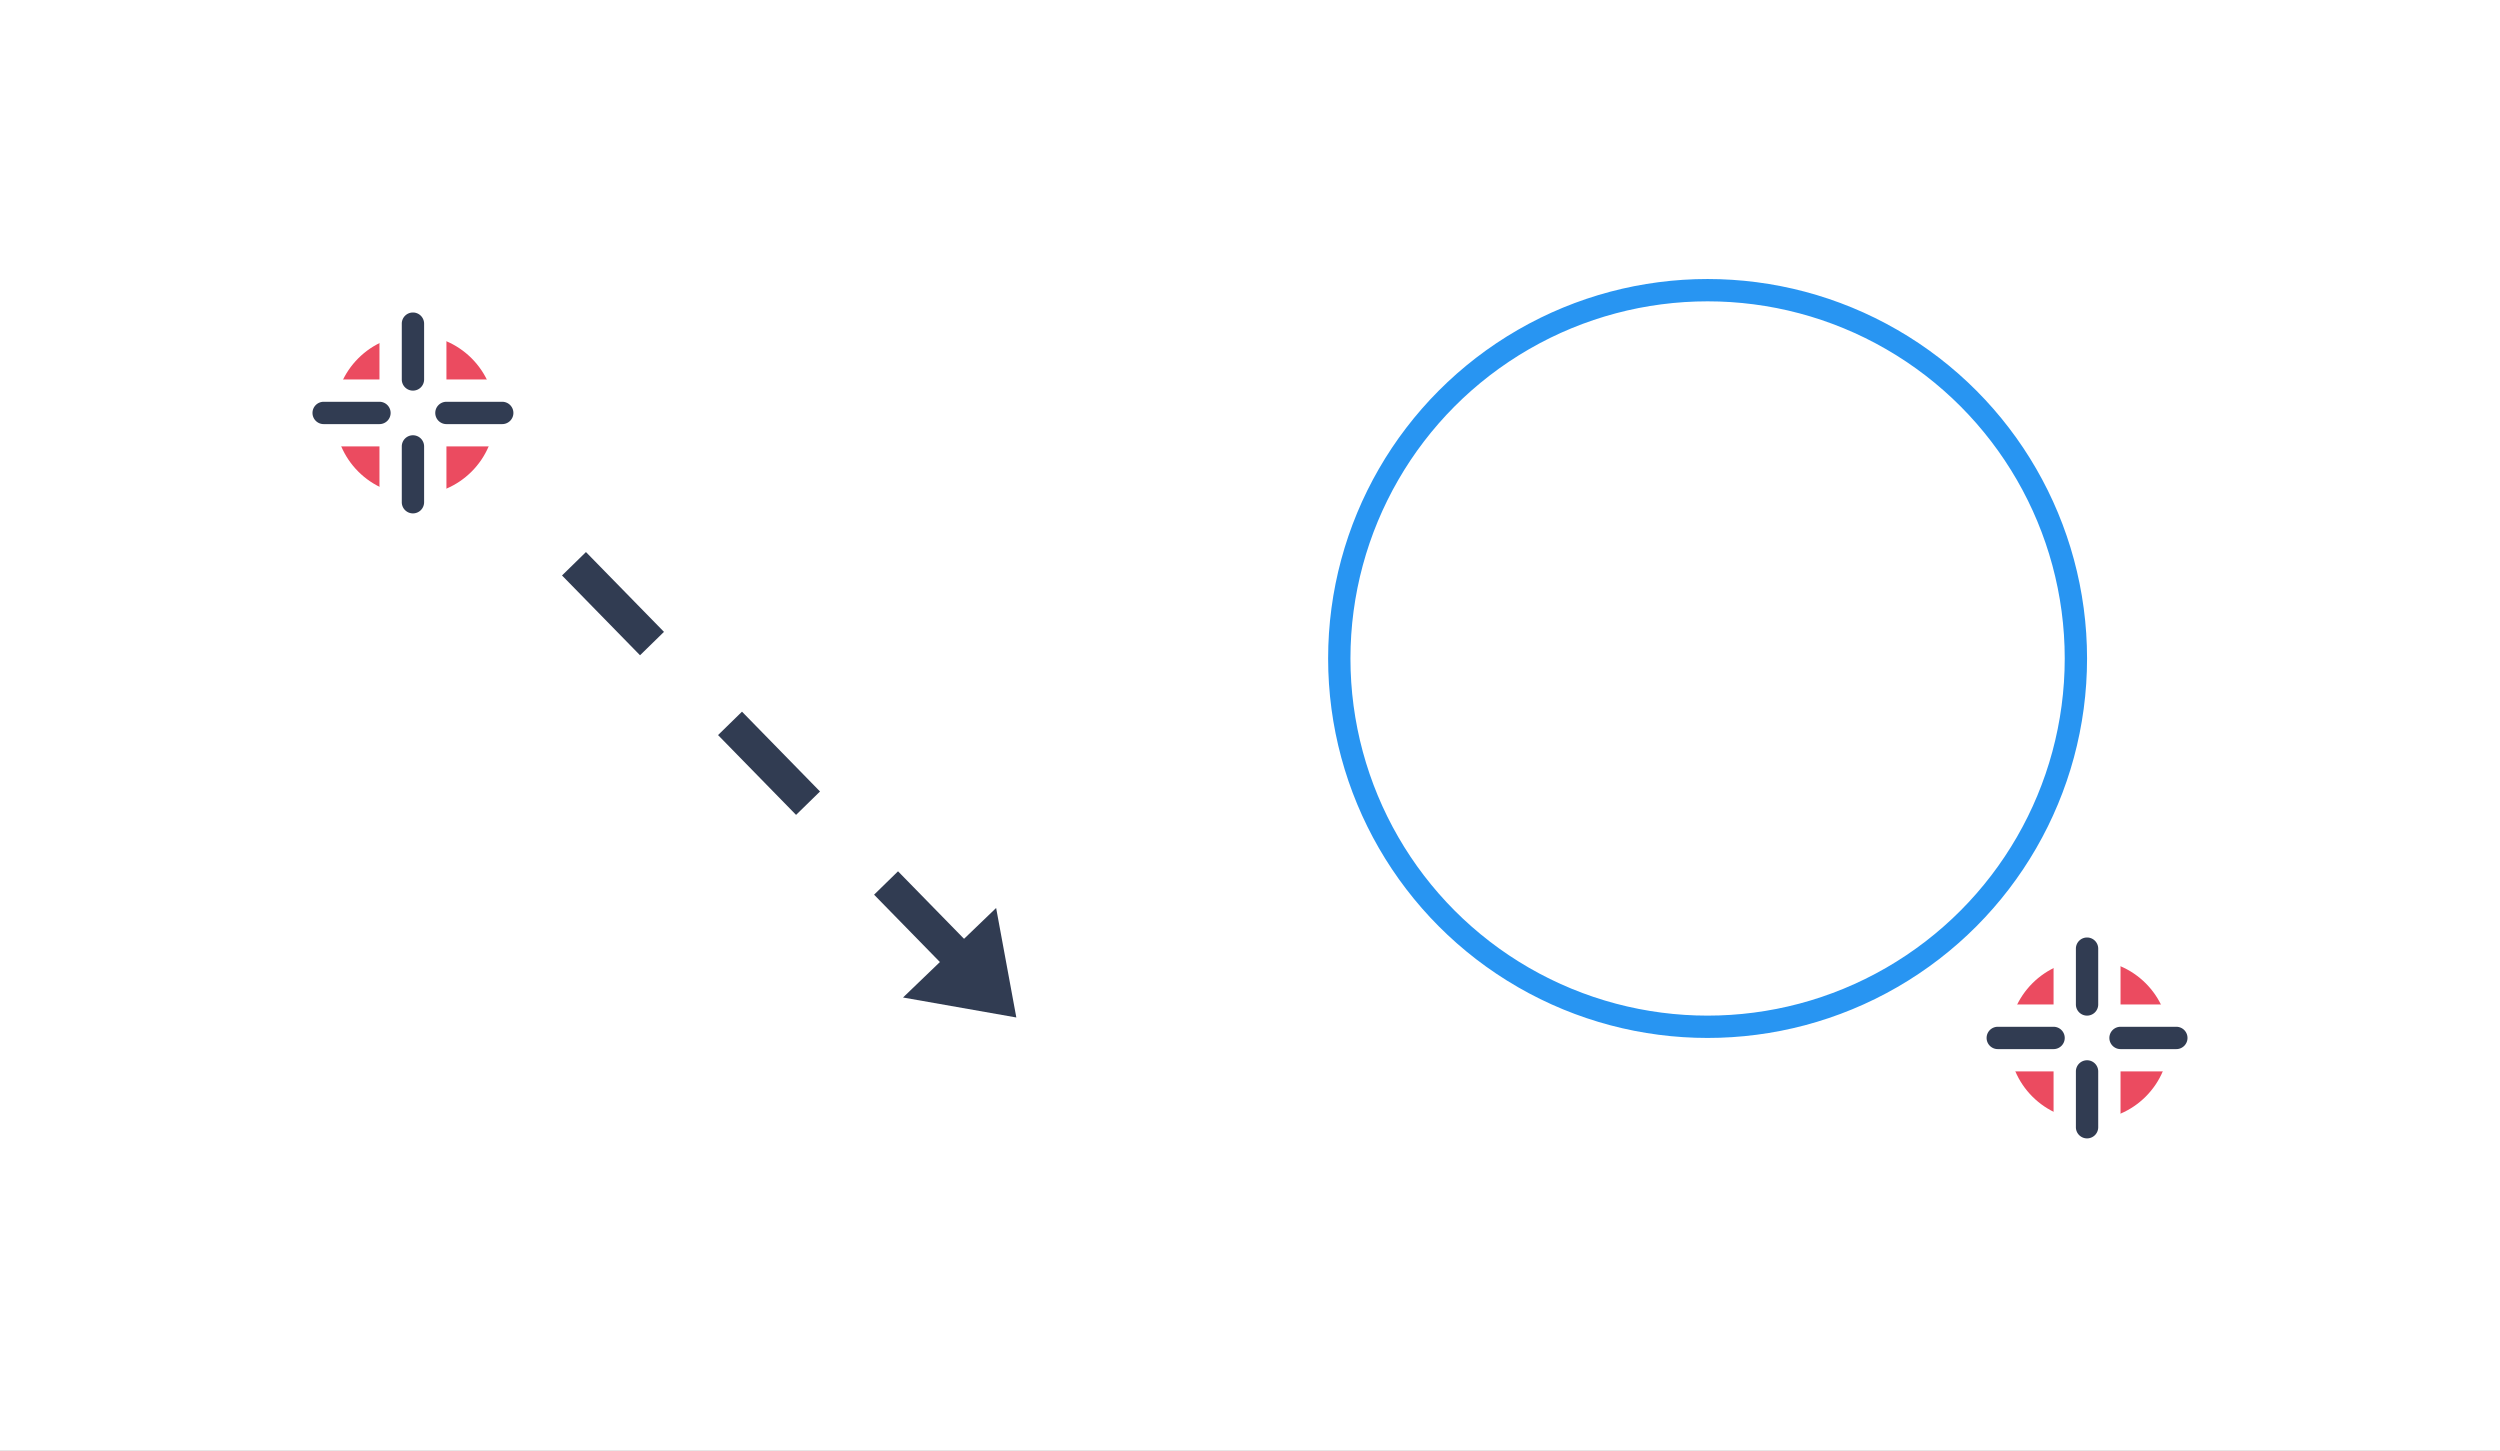 <svg xmlns="http://www.w3.org/2000/svg" xmlns:xlink="http://www.w3.org/1999/xlink" width="224" height="130" viewBox="0 0 224 130">
  <rect x="0" y="0" width="224" height="130" fill="#333333" stroke="none"/>
  <defs>
    <clipPath id="clip-HACER_FORMAS">
      <rect width="224" height="130"/>
    </clipPath>
  </defs>
  <g id="HACER_FORMAS" data-name="HACER FORMAS" clip-path="url(#clip-HACER_FORMAS)">
    <rect width="224" height="130" fill="#fff"/>
    <circle id="Elipse_249" data-name="Elipse 249" cx="7.179" cy="7.179" r="7.179" transform="translate(30 30)" fill="#eb4b60"/>
    <circle id="Elipse_251" data-name="Elipse 251" cx="7.179" cy="7.179" r="7.179" transform="translate(180 86)" fill="#eb4b60"/>
    <g id="cursor-crosshair" transform="translate(25 25)">
      <rect id="Rectangle" width="24" height="24" fill="none"/>
      <path id="Path" d="M12,23a3,3,0,0,1-3-3V15H4A3,3,0,0,1,4,9H9V4a3,3,0,0,1,6,0V9h5a3,3,0,0,1,0,6H15v5A3,3,0,0,1,12,23Z" fill="#fff"/>
      <path id="Path-2" data-name="Path" d="M12,21a1,1,0,0,1-1-1V15a1,1,0,0,1,2,0v5A1,1,0,0,1,12,21Zm8-8H15a1,1,0,0,1,0-2h5a1,1,0,0,1,0,2ZM9,13H4a1,1,0,0,1,0-2H9a1,1,0,0,1,0,2Zm3-3a1,1,0,0,1-1-1V4a1,1,0,0,1,2,0V9A1,1,0,0,1,12,10Z" fill="#313c52"/>
    </g>
    <g id="cursor-crosshair-2" data-name="cursor-crosshair" transform="translate(175 81)">
      <rect id="Rectangle-2" data-name="Rectangle" width="24" height="24" fill="none"/>
      <path id="Path-3" data-name="Path" d="M12,23a3,3,0,0,1-3-3V15H4A3,3,0,0,1,4,9H9V4a3,3,0,0,1,6,0V9h5a3,3,0,0,1,0,6H15v5A3,3,0,0,1,12,23Z" fill="#fff"/>
      <path id="Path-4" data-name="Path" d="M12,21a1,1,0,0,1-1-1V15a1,1,0,0,1,2,0v5A1,1,0,0,1,12,21Zm8-8H15a1,1,0,0,1,0-2h5a1,1,0,0,1,0,2ZM9,13H4a1,1,0,0,1,0-2H9a1,1,0,0,1,0,2Zm3-3a1,1,0,0,1-1-1V4a1,1,0,0,1,2,0V9A1,1,0,0,1,12,10Z" fill="#313c52"/>
    </g>
    <g id="Grupo_9171" data-name="Grupo 9171" transform="translate(7.927 -36.912) rotate(8)">
      <path id="Trazado_6037" data-name="Trazado 6037" d="M4053.391,21280.5l-36.977-36.529" transform="translate(6671.864 20708.414) rotate(173)" fill="none" stroke="#313c52" stroke-width="3" stroke-dasharray="10"/>
      <path id="Trazado_6018" data-name="Trazado 6018" d="M4226.985,21012.131l6.823-9.348,3.486,9.348Z" transform="translate(-3401.248 -21031.949) rotate(2)" fill="#313c52"/>
    </g>
    <g id="Elipse_250" data-name="Elipse 250" transform="translate(119 25)" fill="#fff" stroke="#2895f2" stroke-width="2">
      <circle cx="34" cy="34" r="34" stroke="none"/>
      <circle cx="34" cy="34" r="33" fill="none"/>
    </g>
  </g>
</svg>
